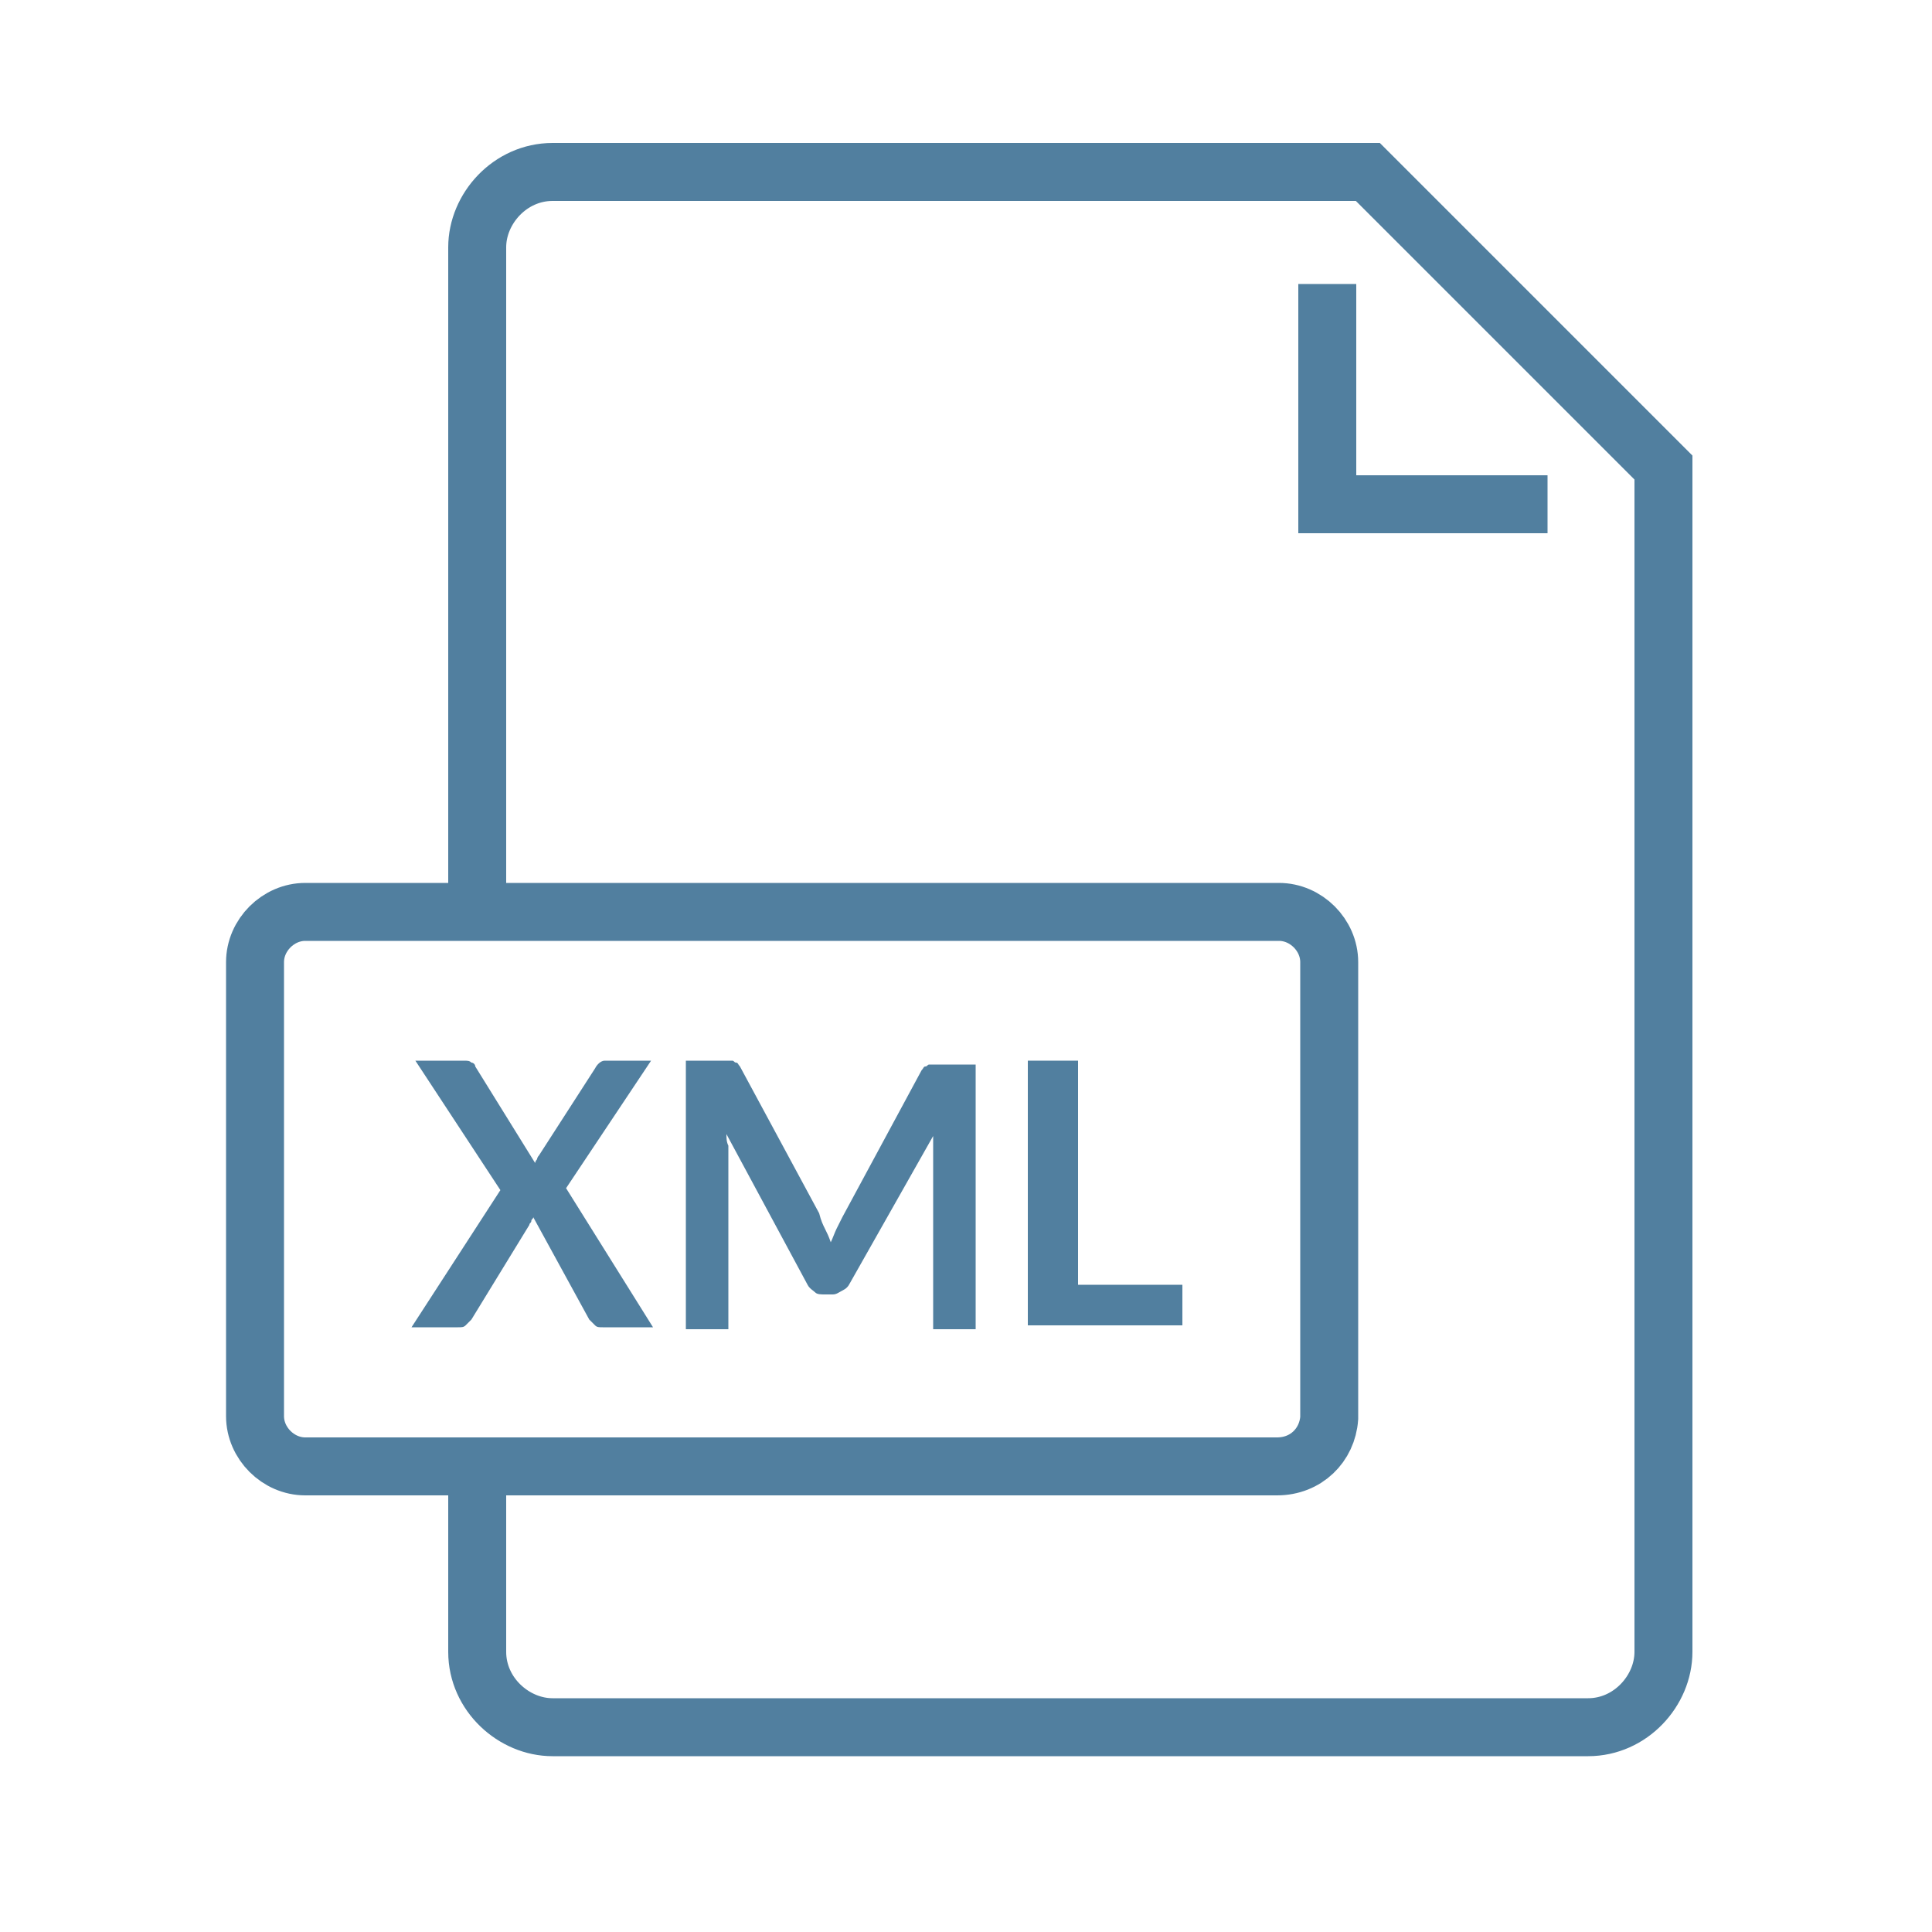 <?xml version="1.0" encoding="utf-8"?>
<!-- Generator: Adobe Illustrator 24.3.0, SVG Export Plug-In . SVG Version: 6.00 Build 0)  -->
<svg version="1.1" id="Capa_1" xmlns="http://www.w3.org/2000/svg" xmlns:xlink="http://www.w3.org/1999/xlink" x="0px" y="0px"
	 viewBox="0 0 100 100" style="enable-background:new 0 0 100 100;" xml:space="preserve">
<style type="text/css">
	.st0{fill:none;stroke:#517F9F;stroke-width:3;stroke-miterlimit:10;}
	.st1{fill:#517F9F;}
</style>
<g>
	<path class="st0" d="M24.7,47.3V12.8c0-2,1.7-3.9,3.9-3.9h42.2l15.3,15.3v61.3c0,2-1.7,3.9-3.9,3.9H28.6c-2,0-3.9-1.7-3.9-3.9v-9.5
		"/>
	<polyline class="st0" points="80.1,26.1 68.7,26.1 68.7,14.7 	"/>
	<path class="st0" d="M66.1,75.9H15.8c-1.4,0-2.6-1.2-2.6-2.6V49.8c0-1.4,1.2-2.6,2.6-2.6h50.4c1.4,0,2.6,1.2,2.6,2.6v23.6
		C68.7,74.8,67.6,75.9,66.1,75.9z"/>
</g>
<g>
	<path class="st1" d="M25.9,61.6l-4.4-6.7h2.5c0.2,0,0.3,0,0.4,0.1c0.1,0,0.2,0.1,0.2,0.2l3.1,5c0-0.1,0.1-0.2,0.1-0.2
		c0-0.1,0.1-0.2,0.1-0.2l2.9-4.5c0.1-0.2,0.3-0.4,0.5-0.4h2.4l-4.4,6.6l4.5,7.2h-2.6c-0.2,0-0.3,0-0.4-0.1c-0.1-0.1-0.2-0.2-0.3-0.3
		L27.6,63c0,0.1-0.1,0.1-0.1,0.2c0,0.1-0.1,0.1-0.1,0.2l-3,4.9c-0.1,0.1-0.2,0.2-0.3,0.3c-0.1,0.1-0.2,0.1-0.4,0.1h-2.4L25.9,61.6z"
		/>
	<path class="st1" d="M42.7,63.6c0.1,0.2,0.2,0.4,0.3,0.7c0.1-0.2,0.2-0.5,0.3-0.7c0.1-0.2,0.2-0.4,0.3-0.6l4.1-7.6
		c0.1-0.1,0.1-0.2,0.2-0.2s0.1-0.1,0.2-0.1c0.1,0,0.1,0,0.2,0c0.1,0,0.2,0,0.3,0h1.9v13.7h-2.2v-8.9c0-0.2,0-0.3,0-0.5
		c0-0.2,0-0.4,0-0.6L44,66.4c-0.1,0.2-0.2,0.3-0.4,0.4S43.3,67,43.1,67h-0.4c-0.2,0-0.4,0-0.5-0.1s-0.3-0.2-0.4-0.4l-4.2-7.8
		c0,0.2,0,0.4,0.1,0.6c0,0.2,0,0.4,0,0.6v8.9h-2.2V54.9h1.9c0.1,0,0.2,0,0.3,0c0.1,0,0.2,0,0.2,0c0.1,0,0.1,0.1,0.2,0.1
		s0.1,0.1,0.2,0.2l4.1,7.6C42.5,63.2,42.6,63.4,42.7,63.6z"/>
	<path class="st1" d="M55.7,66.5h5.5v2.1h-8V54.9h2.6V66.5z"/>
</g>
</svg>

